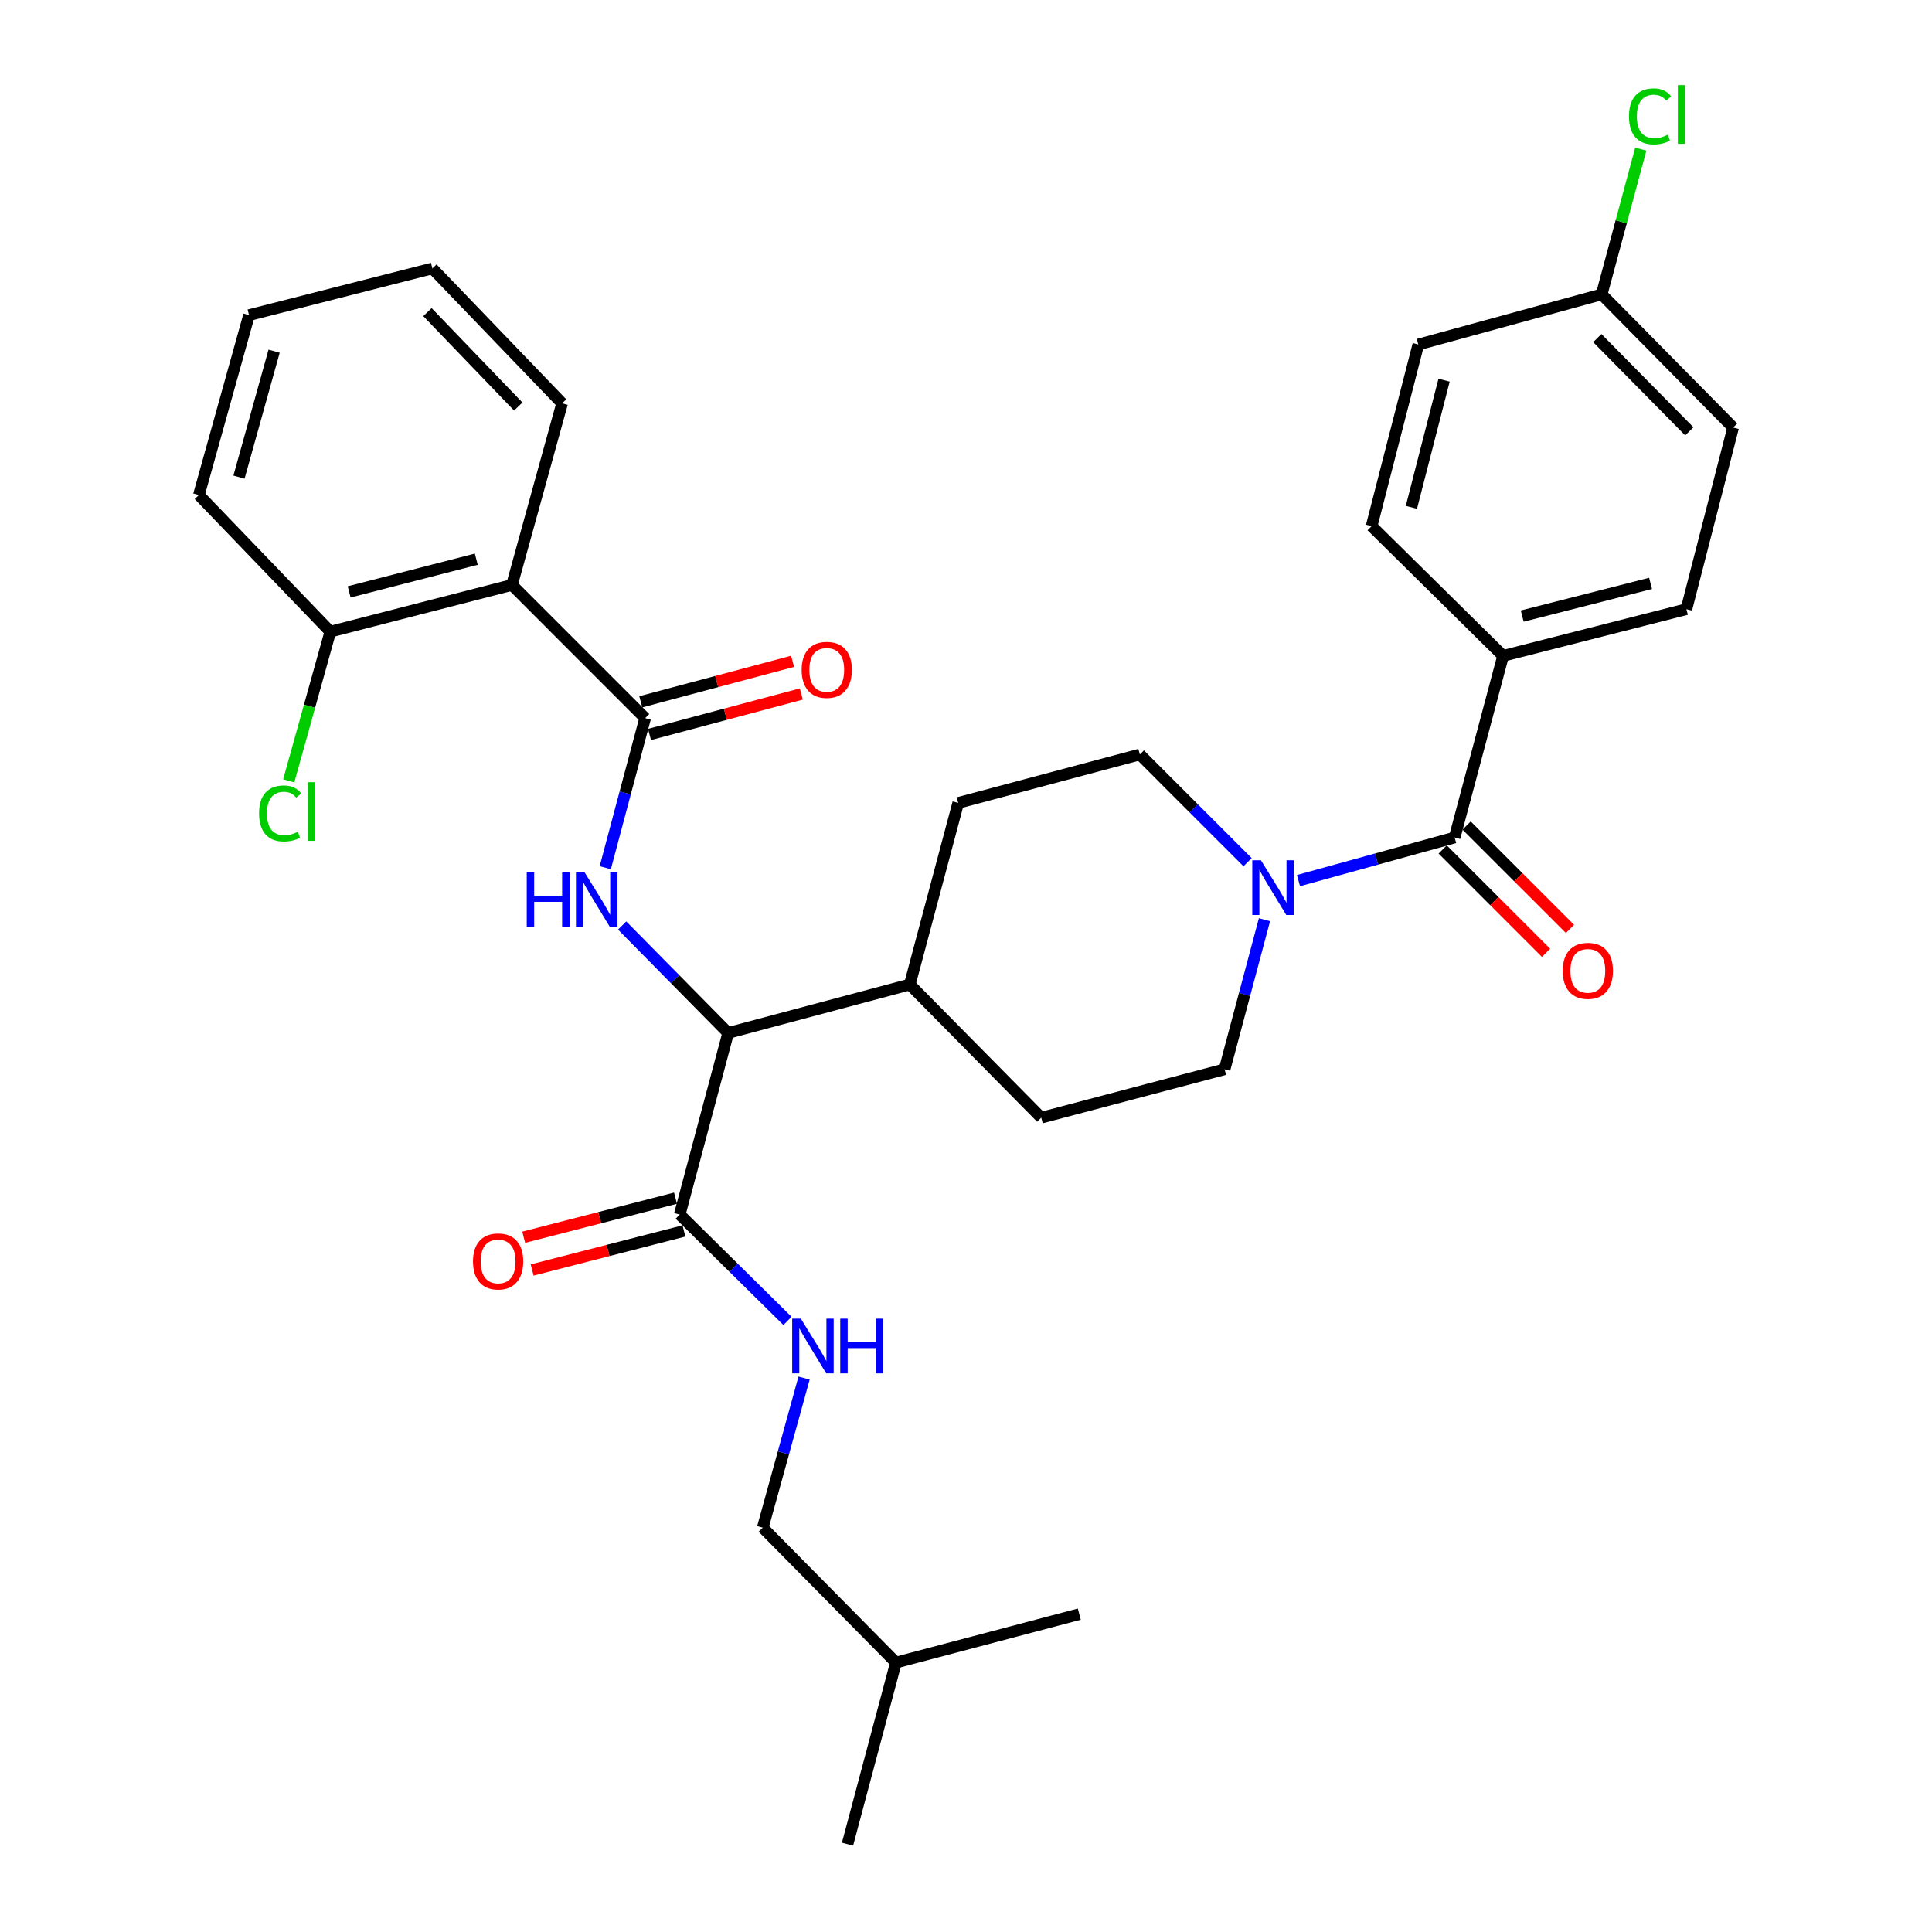 <?xml version='1.0' encoding='iso-8859-1'?>
<svg version='1.1' baseProfile='full'
              xmlns='http://www.w3.org/2000/svg'
                      xmlns:rdkit='http://www.rdkit.org/xml'
                      xmlns:xlink='http://www.w3.org/1999/xlink'
                  xml:space='preserve'
width='1000px' height='1000px' viewBox='0 0 1000 1000'>
<!-- END OF HEADER -->
<rect style='opacity:1.0;fill:#FFFFFF;stroke:none' width='1000' height='1000' x='0' y='0'> </rect>
<path class='bond-0' d='M 777.989,339.478 L 872.884,315.31' style='fill:none;fill-rule:evenodd;stroke:#000000;stroke-width:6px;stroke-linecap:butt;stroke-linejoin:miter;stroke-opacity:1' />
<path class='bond-0' d='M 787.901,318.881 L 854.327,301.963' style='fill:none;fill-rule:evenodd;stroke:#000000;stroke-width:6px;stroke-linecap:butt;stroke-linejoin:miter;stroke-opacity:1' />
<path class='bond-1' d='M 777.989,339.478 L 709.949,272.333' style='fill:none;fill-rule:evenodd;stroke:#000000;stroke-width:6px;stroke-linecap:butt;stroke-linejoin:miter;stroke-opacity:1' />
<path class='bond-2' d='M 777.989,339.478 L 752.916,433.487' style='fill:none;fill-rule:evenodd;stroke:#000000;stroke-width:6px;stroke-linecap:butt;stroke-linejoin:miter;stroke-opacity:1' />
<path class='bond-3' d='M 654.491,476.039 L 644.167,514.747' style='fill:none;fill-rule:evenodd;stroke:#0000FF;stroke-width:6px;stroke-linecap:butt;stroke-linejoin:miter;stroke-opacity:1' />
<path class='bond-3' d='M 644.167,514.747 L 633.843,553.455' style='fill:none;fill-rule:evenodd;stroke:#000000;stroke-width:6px;stroke-linecap:butt;stroke-linejoin:miter;stroke-opacity:1' />
<path class='bond-4' d='M 672.094,455.807 L 712.505,444.647' style='fill:none;fill-rule:evenodd;stroke:#0000FF;stroke-width:6px;stroke-linecap:butt;stroke-linejoin:miter;stroke-opacity:1' />
<path class='bond-4' d='M 712.505,444.647 L 752.916,433.487' style='fill:none;fill-rule:evenodd;stroke:#000000;stroke-width:6px;stroke-linecap:butt;stroke-linejoin:miter;stroke-opacity:1' />
<path class='bond-5' d='M 645.739,446.269 L 617.86,418.39' style='fill:none;fill-rule:evenodd;stroke:#0000FF;stroke-width:6px;stroke-linecap:butt;stroke-linejoin:miter;stroke-opacity:1' />
<path class='bond-5' d='M 617.86,418.39 L 589.981,390.511' style='fill:none;fill-rule:evenodd;stroke:#000000;stroke-width:6px;stroke-linecap:butt;stroke-linejoin:miter;stroke-opacity:1' />
<path class='bond-6' d='M 746.724,439.68 L 773.478,466.43' style='fill:none;fill-rule:evenodd;stroke:#000000;stroke-width:6px;stroke-linecap:butt;stroke-linejoin:miter;stroke-opacity:1' />
<path class='bond-6' d='M 773.478,466.43 L 800.232,493.18' style='fill:none;fill-rule:evenodd;stroke:#FF0000;stroke-width:6px;stroke-linecap:butt;stroke-linejoin:miter;stroke-opacity:1' />
<path class='bond-6' d='M 759.107,427.295 L 785.861,454.045' style='fill:none;fill-rule:evenodd;stroke:#000000;stroke-width:6px;stroke-linecap:butt;stroke-linejoin:miter;stroke-opacity:1' />
<path class='bond-6' d='M 785.861,454.045 L 812.615,480.795' style='fill:none;fill-rule:evenodd;stroke:#FF0000;stroke-width:6px;stroke-linecap:butt;stroke-linejoin:miter;stroke-opacity:1' />
<path class='bond-7' d='M 872.884,315.31 L 897.062,221.301' style='fill:none;fill-rule:evenodd;stroke:#000000;stroke-width:6px;stroke-linecap:butt;stroke-linejoin:miter;stroke-opacity:1' />
<path class='bond-8' d='M 709.949,272.333 L 734.118,178.324' style='fill:none;fill-rule:evenodd;stroke:#000000;stroke-width:6px;stroke-linecap:butt;stroke-linejoin:miter;stroke-opacity:1' />
<path class='bond-8' d='M 730.536,262.593 L 747.454,196.786' style='fill:none;fill-rule:evenodd;stroke:#000000;stroke-width:6px;stroke-linecap:butt;stroke-linejoin:miter;stroke-opacity:1' />
<path class='bond-9' d='M 394.802,790.706 L 463.737,860.536' style='fill:none;fill-rule:evenodd;stroke:#000000;stroke-width:6px;stroke-linecap:butt;stroke-linejoin:miter;stroke-opacity:1' />
<path class='bond-10' d='M 394.802,790.706 L 405.494,752.001' style='fill:none;fill-rule:evenodd;stroke:#000000;stroke-width:6px;stroke-linecap:butt;stroke-linejoin:miter;stroke-opacity:1' />
<path class='bond-10' d='M 405.494,752.001 L 416.185,713.295' style='fill:none;fill-rule:evenodd;stroke:#0000FF;stroke-width:6px;stroke-linecap:butt;stroke-linejoin:miter;stroke-opacity:1' />
<path class='bond-11' d='M 349.644,620.176 L 310.358,630.281' style='fill:none;fill-rule:evenodd;stroke:#000000;stroke-width:6px;stroke-linecap:butt;stroke-linejoin:miter;stroke-opacity:1' />
<path class='bond-11' d='M 310.358,630.281 L 271.071,640.386' style='fill:none;fill-rule:evenodd;stroke:#FF0000;stroke-width:6px;stroke-linecap:butt;stroke-linejoin:miter;stroke-opacity:1' />
<path class='bond-11' d='M 354.007,637.137 L 314.72,647.243' style='fill:none;fill-rule:evenodd;stroke:#000000;stroke-width:6px;stroke-linecap:butt;stroke-linejoin:miter;stroke-opacity:1' />
<path class='bond-11' d='M 314.72,647.243 L 275.434,657.348' style='fill:none;fill-rule:evenodd;stroke:#FF0000;stroke-width:6px;stroke-linecap:butt;stroke-linejoin:miter;stroke-opacity:1' />
<path class='bond-12' d='M 351.825,628.657 L 379.717,656.182' style='fill:none;fill-rule:evenodd;stroke:#000000;stroke-width:6px;stroke-linecap:butt;stroke-linejoin:miter;stroke-opacity:1' />
<path class='bond-12' d='M 379.717,656.182 L 407.609,683.708' style='fill:none;fill-rule:evenodd;stroke:#0000FF;stroke-width:6px;stroke-linecap:butt;stroke-linejoin:miter;stroke-opacity:1' />
<path class='bond-13' d='M 351.825,628.657 L 376.899,534.648' style='fill:none;fill-rule:evenodd;stroke:#000000;stroke-width:6px;stroke-linecap:butt;stroke-linejoin:miter;stroke-opacity:1' />
<path class='bond-14' d='M 463.737,860.536 L 558.641,835.473' style='fill:none;fill-rule:evenodd;stroke:#000000;stroke-width:6px;stroke-linecap:butt;stroke-linejoin:miter;stroke-opacity:1' />
<path class='bond-15' d='M 463.737,860.536 L 438.673,954.545' style='fill:none;fill-rule:evenodd;stroke:#000000;stroke-width:6px;stroke-linecap:butt;stroke-linejoin:miter;stroke-opacity:1' />
<path class='bond-16' d='M 264.987,302.768 L 170.978,326.946' style='fill:none;fill-rule:evenodd;stroke:#000000;stroke-width:6px;stroke-linecap:butt;stroke-linejoin:miter;stroke-opacity:1' />
<path class='bond-16' d='M 246.524,289.433 L 180.717,306.358' style='fill:none;fill-rule:evenodd;stroke:#000000;stroke-width:6px;stroke-linecap:butt;stroke-linejoin:miter;stroke-opacity:1' />
<path class='bond-17' d='M 264.987,302.768 L 290.946,208.769' style='fill:none;fill-rule:evenodd;stroke:#000000;stroke-width:6px;stroke-linecap:butt;stroke-linejoin:miter;stroke-opacity:1' />
<path class='bond-18' d='M 264.987,302.768 L 333.923,371.713' style='fill:none;fill-rule:evenodd;stroke:#000000;stroke-width:6px;stroke-linecap:butt;stroke-linejoin:miter;stroke-opacity:1' />
<path class='bond-19' d='M 313.283,449.12 L 323.603,410.417' style='fill:none;fill-rule:evenodd;stroke:#0000FF;stroke-width:6px;stroke-linecap:butt;stroke-linejoin:miter;stroke-opacity:1' />
<path class='bond-19' d='M 323.603,410.417 L 333.923,371.713' style='fill:none;fill-rule:evenodd;stroke:#000000;stroke-width:6px;stroke-linecap:butt;stroke-linejoin:miter;stroke-opacity:1' />
<path class='bond-20' d='M 322.02,479.047 L 349.46,506.847' style='fill:none;fill-rule:evenodd;stroke:#0000FF;stroke-width:6px;stroke-linecap:butt;stroke-linejoin:miter;stroke-opacity:1' />
<path class='bond-20' d='M 349.46,506.847 L 376.899,534.648' style='fill:none;fill-rule:evenodd;stroke:#000000;stroke-width:6px;stroke-linecap:butt;stroke-linejoin:miter;stroke-opacity:1' />
<path class='bond-21' d='M 336.179,380.174 L 375.468,369.695' style='fill:none;fill-rule:evenodd;stroke:#000000;stroke-width:6px;stroke-linecap:butt;stroke-linejoin:miter;stroke-opacity:1' />
<path class='bond-21' d='M 375.468,369.695 L 414.756,359.217' style='fill:none;fill-rule:evenodd;stroke:#FF0000;stroke-width:6px;stroke-linecap:butt;stroke-linejoin:miter;stroke-opacity:1' />
<path class='bond-21' d='M 331.666,363.252 L 370.954,352.773' style='fill:none;fill-rule:evenodd;stroke:#000000;stroke-width:6px;stroke-linecap:butt;stroke-linejoin:miter;stroke-opacity:1' />
<path class='bond-21' d='M 370.954,352.773 L 410.243,342.295' style='fill:none;fill-rule:evenodd;stroke:#FF0000;stroke-width:6px;stroke-linecap:butt;stroke-linejoin:miter;stroke-opacity:1' />
<path class='bond-22' d='M 170.978,326.946 L 160.212,365.56' style='fill:none;fill-rule:evenodd;stroke:#000000;stroke-width:6px;stroke-linecap:butt;stroke-linejoin:miter;stroke-opacity:1' />
<path class='bond-22' d='M 160.212,365.56 L 149.446,404.174' style='fill:none;fill-rule:evenodd;stroke:#00CC00;stroke-width:6px;stroke-linecap:butt;stroke-linejoin:miter;stroke-opacity:1' />
<path class='bond-23' d='M 170.978,326.946 L 102.938,256.221' style='fill:none;fill-rule:evenodd;stroke:#000000;stroke-width:6px;stroke-linecap:butt;stroke-linejoin:miter;stroke-opacity:1' />
<path class='bond-24' d='M 538.948,578.519 L 633.843,553.455' style='fill:none;fill-rule:evenodd;stroke:#000000;stroke-width:6px;stroke-linecap:butt;stroke-linejoin:miter;stroke-opacity:1' />
<path class='bond-25' d='M 538.948,578.519 L 470.898,509.584' style='fill:none;fill-rule:evenodd;stroke:#000000;stroke-width:6px;stroke-linecap:butt;stroke-linejoin:miter;stroke-opacity:1' />
<path class='bond-26' d='M 470.898,509.584 L 495.972,415.575' style='fill:none;fill-rule:evenodd;stroke:#000000;stroke-width:6px;stroke-linecap:butt;stroke-linejoin:miter;stroke-opacity:1' />
<path class='bond-27' d='M 470.898,509.584 L 376.899,534.648' style='fill:none;fill-rule:evenodd;stroke:#000000;stroke-width:6px;stroke-linecap:butt;stroke-linejoin:miter;stroke-opacity:1' />
<path class='bond-28' d='M 495.972,415.575 L 589.981,390.511' style='fill:none;fill-rule:evenodd;stroke:#000000;stroke-width:6px;stroke-linecap:butt;stroke-linejoin:miter;stroke-opacity:1' />
<path class='bond-29' d='M 290.946,208.769 L 223.801,138.938' style='fill:none;fill-rule:evenodd;stroke:#000000;stroke-width:6px;stroke-linecap:butt;stroke-linejoin:miter;stroke-opacity:1' />
<path class='bond-29' d='M 268.25,210.433 L 221.249,161.552' style='fill:none;fill-rule:evenodd;stroke:#000000;stroke-width:6px;stroke-linecap:butt;stroke-linejoin:miter;stroke-opacity:1' />
<path class='bond-30' d='M 102.938,256.221 L 128.907,163.107' style='fill:none;fill-rule:evenodd;stroke:#000000;stroke-width:6px;stroke-linecap:butt;stroke-linejoin:miter;stroke-opacity:1' />
<path class='bond-30' d='M 123.703,246.959 L 141.881,181.779' style='fill:none;fill-rule:evenodd;stroke:#000000;stroke-width:6px;stroke-linecap:butt;stroke-linejoin:miter;stroke-opacity:1' />
<path class='bond-31' d='M 223.801,138.938 L 128.907,163.107' style='fill:none;fill-rule:evenodd;stroke:#000000;stroke-width:6px;stroke-linecap:butt;stroke-linejoin:miter;stroke-opacity:1' />
<path class='bond-32' d='M 829.022,152.365 L 734.118,178.324' style='fill:none;fill-rule:evenodd;stroke:#000000;stroke-width:6px;stroke-linecap:butt;stroke-linejoin:miter;stroke-opacity:1' />
<path class='bond-33' d='M 829.022,152.365 L 839.138,114.784' style='fill:none;fill-rule:evenodd;stroke:#000000;stroke-width:6px;stroke-linecap:butt;stroke-linejoin:miter;stroke-opacity:1' />
<path class='bond-33' d='M 839.138,114.784 L 849.254,77.202' style='fill:none;fill-rule:evenodd;stroke:#00CC00;stroke-width:6px;stroke-linecap:butt;stroke-linejoin:miter;stroke-opacity:1' />
<path class='bond-34' d='M 829.022,152.365 L 897.062,221.301' style='fill:none;fill-rule:evenodd;stroke:#000000;stroke-width:6px;stroke-linecap:butt;stroke-linejoin:miter;stroke-opacity:1' />
<path class='bond-34' d='M 826.763,175.008 L 874.391,223.263' style='fill:none;fill-rule:evenodd;stroke:#000000;stroke-width:6px;stroke-linecap:butt;stroke-linejoin:miter;stroke-opacity:1' />
<path  class='atom-1' d='M 652.656 445.286
L 661.936 460.286
Q 662.856 461.766, 664.336 464.446
Q 665.816 467.126, 665.896 467.286
L 665.896 445.286
L 669.656 445.286
L 669.656 473.606
L 665.776 473.606
L 655.816 457.206
Q 654.656 455.286, 653.416 453.086
Q 652.216 450.886, 651.856 450.206
L 651.856 473.606
L 648.176 473.606
L 648.176 445.286
L 652.656 445.286
' fill='#0000FF'/>
<path  class='atom-3' d='M 808.861 502.503
Q 808.861 495.703, 812.221 491.903
Q 815.581 488.103, 821.861 488.103
Q 828.141 488.103, 831.501 491.903
Q 834.861 495.703, 834.861 502.503
Q 834.861 509.383, 831.461 513.303
Q 828.061 517.183, 821.861 517.183
Q 815.621 517.183, 812.221 513.303
Q 808.861 509.423, 808.861 502.503
M 821.861 513.983
Q 826.181 513.983, 828.501 511.103
Q 830.861 508.183, 830.861 502.503
Q 830.861 496.943, 828.501 494.143
Q 826.181 491.303, 821.861 491.303
Q 817.541 491.303, 815.181 494.103
Q 812.861 496.903, 812.861 502.503
Q 812.861 508.223, 815.181 511.103
Q 817.541 513.983, 821.861 513.983
' fill='#FF0000'/>
<path  class='atom-8' d='M 244.826 652.915
Q 244.826 646.115, 248.186 642.315
Q 251.546 638.515, 257.826 638.515
Q 264.106 638.515, 267.466 642.315
Q 270.826 646.115, 270.826 652.915
Q 270.826 659.795, 267.426 663.715
Q 264.026 667.595, 257.826 667.595
Q 251.586 667.595, 248.186 663.715
Q 244.826 659.835, 244.826 652.915
M 257.826 664.395
Q 262.146 664.395, 264.466 661.515
Q 266.826 658.595, 266.826 652.915
Q 266.826 647.355, 264.466 644.555
Q 262.146 641.715, 257.826 641.715
Q 253.506 641.715, 251.146 644.515
Q 248.826 647.315, 248.826 652.915
Q 248.826 658.635, 251.146 661.515
Q 253.506 664.395, 257.826 664.395
' fill='#FF0000'/>
<path  class='atom-9' d='M 414.511 682.537
L 423.791 697.537
Q 424.711 699.017, 426.191 701.697
Q 427.671 704.377, 427.751 704.537
L 427.751 682.537
L 431.511 682.537
L 431.511 710.857
L 427.631 710.857
L 417.671 694.457
Q 416.511 692.537, 415.271 690.337
Q 414.071 688.137, 413.711 687.457
L 413.711 710.857
L 410.031 710.857
L 410.031 682.537
L 414.511 682.537
' fill='#0000FF'/>
<path  class='atom-9' d='M 434.911 682.537
L 438.751 682.537
L 438.751 694.577
L 453.231 694.577
L 453.231 682.537
L 457.071 682.537
L 457.071 710.857
L 453.231 710.857
L 453.231 697.777
L 438.751 697.777
L 438.751 710.857
L 434.911 710.857
L 434.911 682.537
' fill='#0000FF'/>
<path  class='atom-12' d='M 272.639 451.552
L 276.479 451.552
L 276.479 463.592
L 290.959 463.592
L 290.959 451.552
L 294.799 451.552
L 294.799 479.872
L 290.959 479.872
L 290.959 466.792
L 276.479 466.792
L 276.479 479.872
L 272.639 479.872
L 272.639 451.552
' fill='#0000FF'/>
<path  class='atom-12' d='M 302.599 451.552
L 311.879 466.552
Q 312.799 468.032, 314.279 470.712
Q 315.759 473.392, 315.839 473.552
L 315.839 451.552
L 319.599 451.552
L 319.599 479.872
L 315.719 479.872
L 305.759 463.472
Q 304.599 461.552, 303.359 459.352
Q 302.159 457.152, 301.799 456.472
L 301.799 479.872
L 298.119 479.872
L 298.119 451.552
L 302.599 451.552
' fill='#0000FF'/>
<path  class='atom-14' d='M 414.932 346.719
Q 414.932 339.919, 418.292 336.119
Q 421.652 332.319, 427.932 332.319
Q 434.212 332.319, 437.572 336.119
Q 440.932 339.919, 440.932 346.719
Q 440.932 353.599, 437.532 357.519
Q 434.132 361.399, 427.932 361.399
Q 421.692 361.399, 418.292 357.519
Q 414.932 353.639, 414.932 346.719
M 427.932 358.199
Q 432.252 358.199, 434.572 355.319
Q 436.932 352.399, 436.932 346.719
Q 436.932 341.159, 434.572 338.359
Q 432.252 335.519, 427.932 335.519
Q 423.612 335.519, 421.252 338.319
Q 418.932 341.119, 418.932 346.719
Q 418.932 352.439, 421.252 355.319
Q 423.612 358.199, 427.932 358.199
' fill='#FF0000'/>
<path  class='atom-22' d='M 134.099 421.031
Q 134.099 413.991, 137.379 410.311
Q 140.699 406.591, 146.979 406.591
Q 152.819 406.591, 155.939 410.711
L 153.299 412.871
Q 151.019 409.871, 146.979 409.871
Q 142.699 409.871, 140.419 412.751
Q 138.179 415.591, 138.179 421.031
Q 138.179 426.631, 140.499 429.511
Q 142.859 432.391, 147.419 432.391
Q 150.539 432.391, 154.179 430.511
L 155.299 433.511
Q 153.819 434.471, 151.579 435.031
Q 149.339 435.591, 146.859 435.591
Q 140.699 435.591, 137.379 431.831
Q 134.099 428.071, 134.099 421.031
' fill='#00CC00'/>
<path  class='atom-22' d='M 159.379 404.871
L 163.059 404.871
L 163.059 435.231
L 159.379 435.231
L 159.379 404.871
' fill='#00CC00'/>
<path  class='atom-32' d='M 843.166 60.231
Q 843.166 53.191, 846.446 49.511
Q 849.766 45.791, 856.046 45.791
Q 861.886 45.791, 865.006 49.911
L 862.366 52.071
Q 860.086 49.071, 856.046 49.071
Q 851.766 49.071, 849.486 51.951
Q 847.246 54.791, 847.246 60.231
Q 847.246 65.831, 849.566 68.711
Q 851.926 71.591, 856.486 71.591
Q 859.606 71.591, 863.246 69.711
L 864.366 72.711
Q 862.886 73.671, 860.646 74.231
Q 858.406 74.791, 855.926 74.791
Q 849.766 74.791, 846.446 71.031
Q 843.166 67.271, 843.166 60.231
' fill='#00CC00'/>
<path  class='atom-32' d='M 868.446 44.071
L 872.126 44.071
L 872.126 74.431
L 868.446 74.431
L 868.446 44.071
' fill='#00CC00'/>
</svg>
